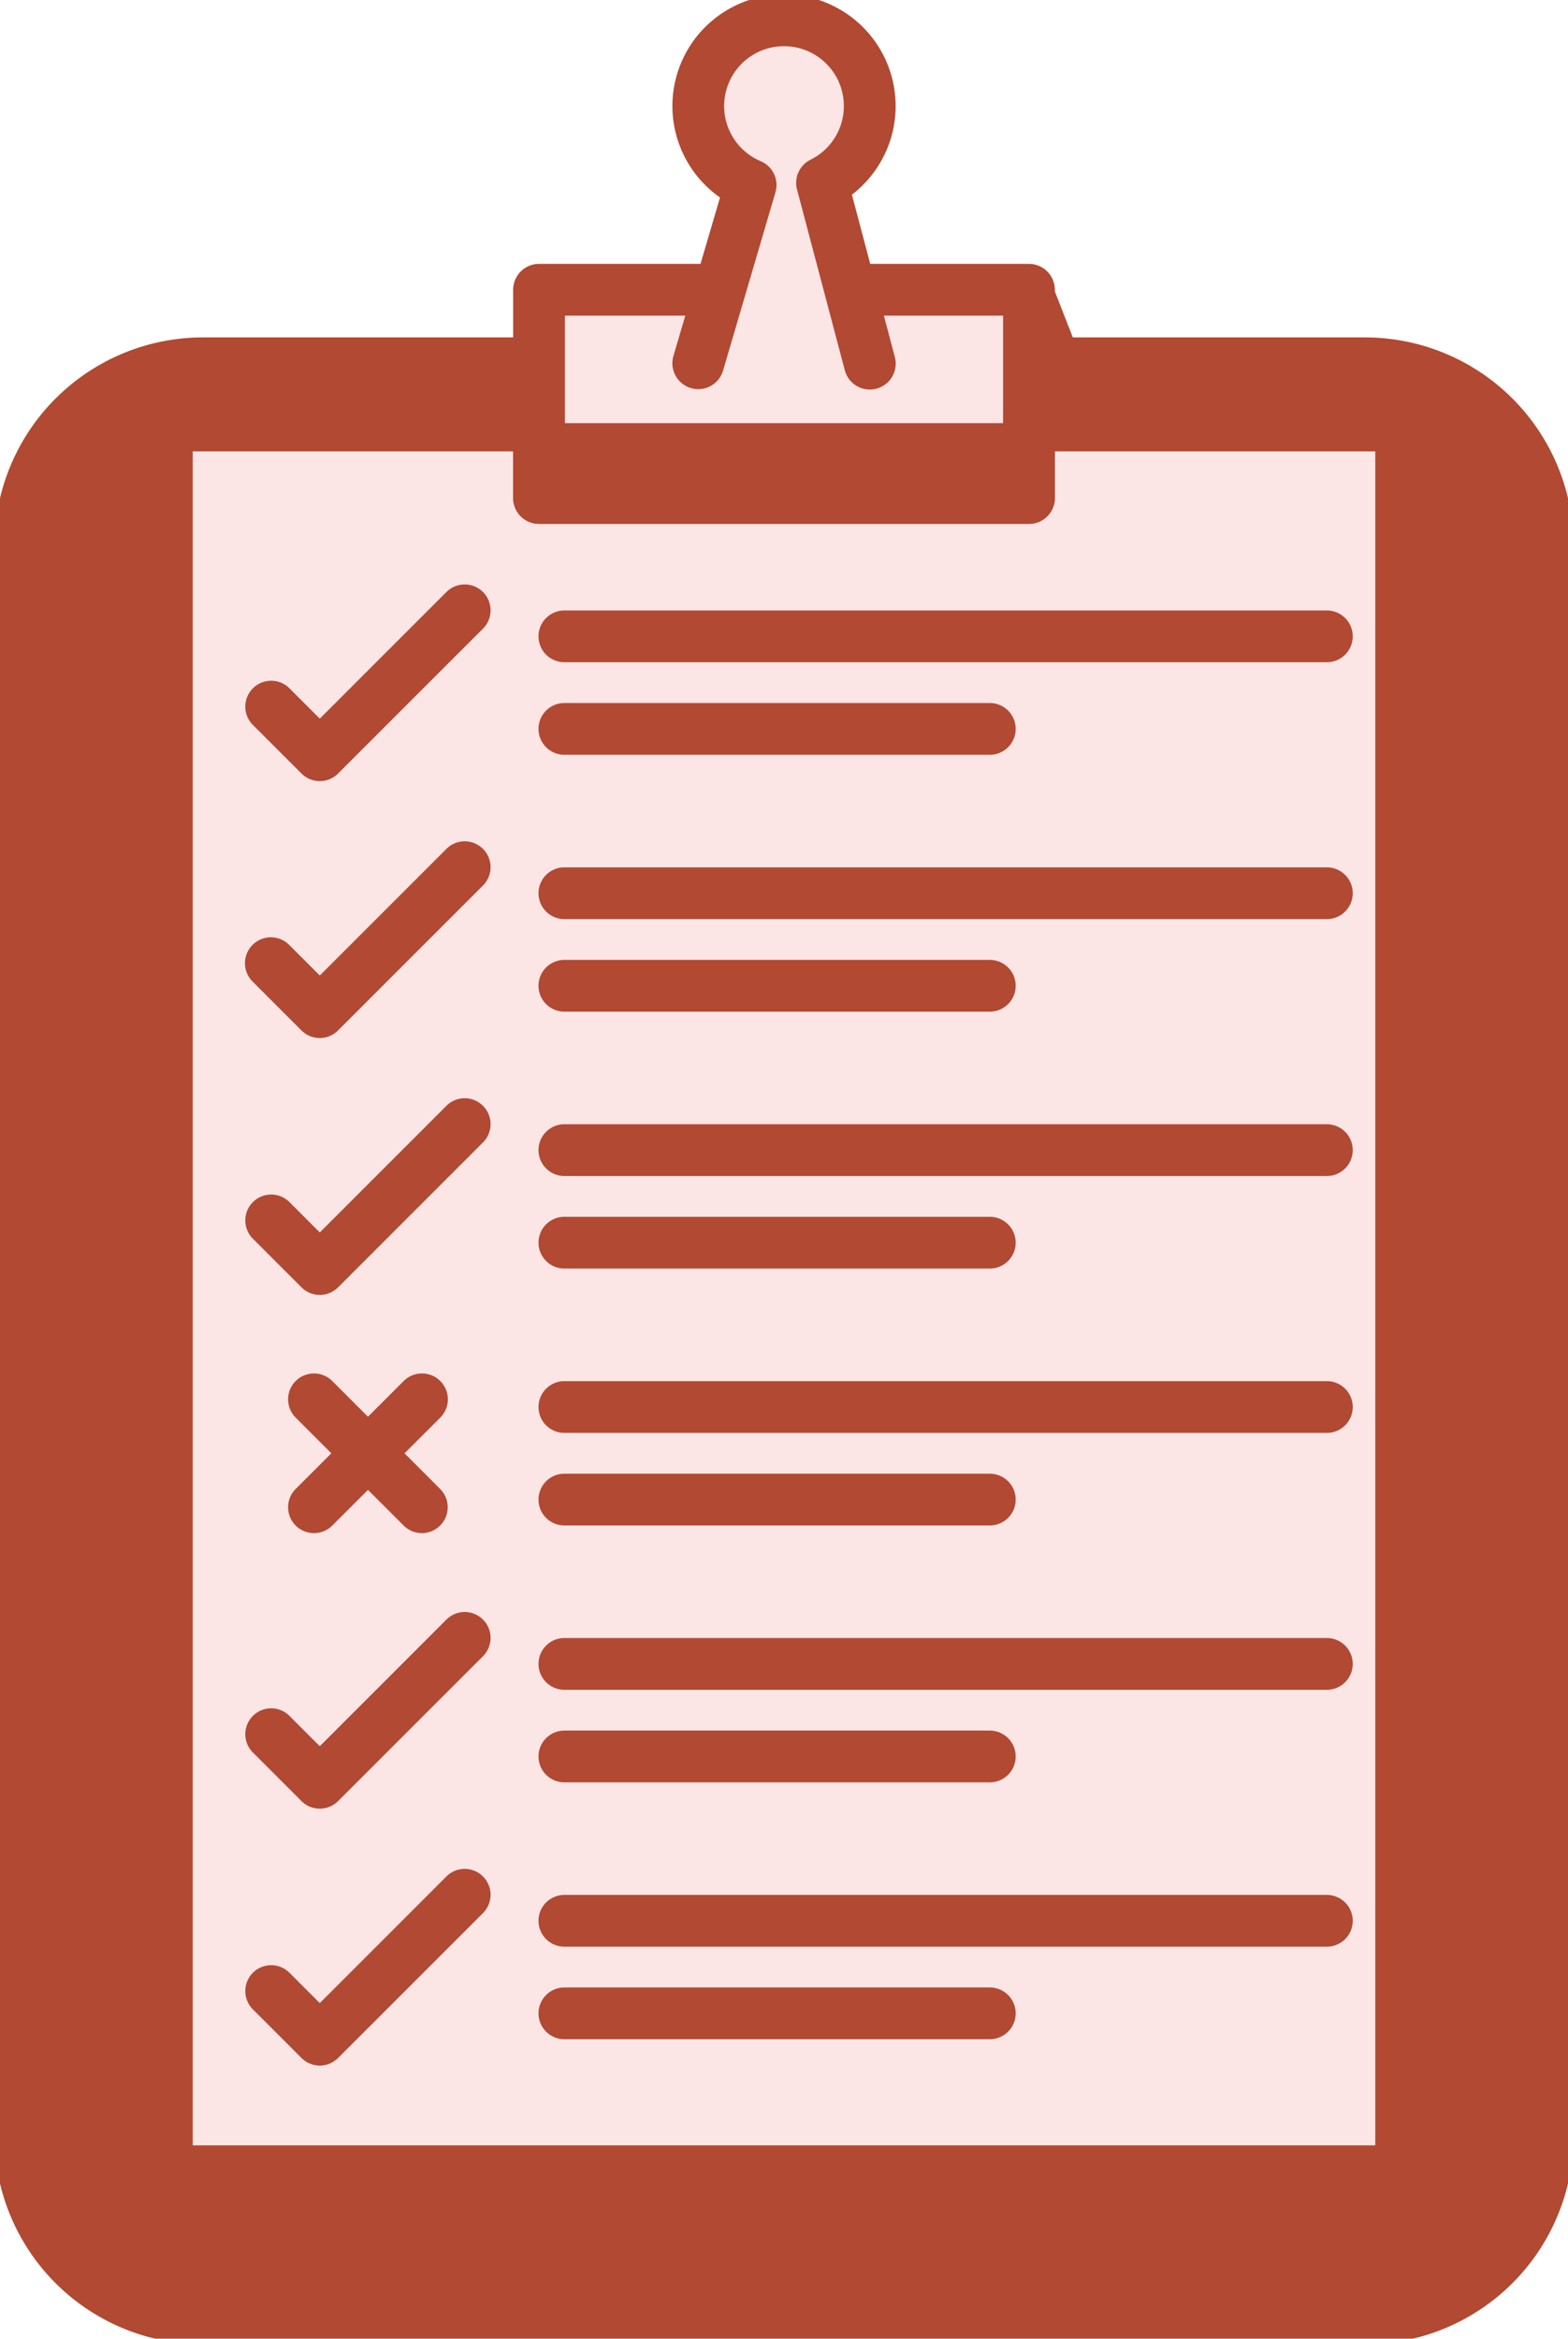 <svg xmlns="http://www.w3.org/2000/svg" xmlns:xlink="http://www.w3.org/1999/xlink" id="Component_222_1" data-name="Component 222 &#x2013; 1" width="90.896" height="135.563" viewBox="0 0 90.896 135.563"><defs><clipPath id="clip-path"><rect id="Rectangle_453" data-name="Rectangle 453" width="90.896" height="135.562" fill="#fce5e5"></rect></clipPath></defs><path id="Path_715" data-name="Path 715" d="M68.163,21.474l4.913,12.584L40.053,33.41,48.02,21.883Z" transform="translate(-8.645 -4.635)" fill="#fce5e5" stroke="#b24932" stroke-width="1"></path><path id="Path_716" data-name="Path 716" d="M68.163,21.474l4.913,12.584L40.053,33.41,48.02,21.883Z" transform="translate(-8.645 -4.635)" fill="#fce5e5" stroke="#b24932" stroke-linecap="round" stroke-linejoin="round" stroke-width="3"></path><g id="Group_875" data-name="Group 875"><g id="Group_874" data-name="Group 874" clip-path="url(#clip-path)"><path id="Path_717" data-name="Path 717" d="M90.043,35.164V131.87a8.312,8.312,0,0,1-8.311,8.312H9.812A8.312,8.312,0,0,1,1.5,131.87V35.164a8.311,8.311,0,0,1,8.312-8.312h71.92a8.311,8.311,0,0,1,8.311,8.312" transform="translate(-0.324 -5.795)" fill="#fce5e5"></path><path id="Path_717_-_Outline" data-name="Path 717 - Outline" d="M81.732,140.681H9.812A8.821,8.821,0,0,1,1,131.87V35.164a8.821,8.821,0,0,1,8.811-8.812h71.92a8.821,8.821,0,0,1,8.812,8.812V131.87A8.821,8.821,0,0,1,81.732,140.681ZM9.812,27.352A7.82,7.82,0,0,0,2,35.164V131.87a7.82,7.82,0,0,0,7.811,7.812h71.92a7.82,7.82,0,0,0,7.812-7.812V35.164a7.82,7.82,0,0,0-7.812-7.812Z" transform="translate(-0.324 -5.795)" fill="#b24932"></path><rect id="Rectangle_446" data-name="Rectangle 446" width="88.543" height="113.329" rx="10.599" transform="translate(1.176 21.057)" fill="#b24932"></rect><path id="Rectangle_446_-_Outline" data-name="Rectangle 446 - Outline" d="M10.6-1.5H77.944a12.1,12.1,0,0,1,12.1,12.1V102.73a12.1,12.1,0,0,1-12.1,12.1H10.6a12.1,12.1,0,0,1-12.1-12.1V10.6A12.1,12.1,0,0,1,10.6-1.5ZM77.944,111.829a9.109,9.109,0,0,0,9.1-9.1V10.6a9.109,9.109,0,0,0-9.1-9.1H10.6a9.109,9.109,0,0,0-9.1,9.1V102.73a9.109,9.109,0,0,0,9.1,9.1Z" transform="translate(1.176 21.057)" fill="#b24932"></path><rect id="Rectangle_447" data-name="Rectangle 447" width="71.55" height="101.192" transform="translate(9.673 24.664)" fill="#fce5e5"></rect><path id="Rectangle_447_-_Outline" data-name="Rectangle 447 - Outline" d="M-.5-.5H72.05V101.692H-.5ZM71.05.5H.5V100.692H71.05Z" transform="translate(9.673 24.664)" fill="#b24932"></path><rect id="Rectangle_448" data-name="Rectangle 448" width="71.55" height="101.192" transform="translate(9.673 24.664)" fill="#fce5e5"></rect><path id="Rectangle_448_-_Outline" data-name="Rectangle 448 - Outline" d="M0-1.5H71.55A1.5,1.5,0,0,1,73.05,0V101.192a1.5,1.5,0,0,1-1.5,1.5H0a1.5,1.5,0,0,1-1.5-1.5V0A1.5,1.5,0,0,1,0-1.5Zm70.05,3H1.5V99.692H70.05Z" transform="translate(9.673 24.664)" fill="#b24932"></path><rect id="Rectangle_449" data-name="Rectangle 449" width="28.401" height="12.07" transform="translate(31.248 16.796)" fill="#fce5e5"></rect><path id="Rectangle_449_-_Outline" data-name="Rectangle 449 - Outline" d="M-.5-.5H28.9V12.57H-.5ZM27.9.5H.5V11.57H27.9Z" transform="translate(31.248 16.796)" fill="#b24932"></path><rect id="Rectangle_450" data-name="Rectangle 450" width="28.401" height="12.07" transform="translate(31.248 16.796)" fill="#fce5e5"></rect><path id="Rectangle_450_-_Outline" data-name="Rectangle 450 - Outline" d="M0-1.5H28.4A1.5,1.5,0,0,1,29.9,0V12.07a1.5,1.5,0,0,1-1.5,1.5H0a1.5,1.5,0,0,1-1.5-1.5V0A1.5,1.5,0,0,1,0-1.5Zm26.9,3H1.5v9.07H26.9Z" transform="translate(31.248 16.796)" fill="#b24932"></path><rect id="Rectangle_451" data-name="Rectangle 451" width="28.401" height="2.84" transform="translate(31.248 26.027)" fill="#fce5e5"></rect><path id="Rectangle_451_-_Outline" data-name="Rectangle 451 - Outline" d="M-.5-.5H28.9V3.34H-.5ZM27.9.5H.5V2.34H27.9Z" transform="translate(31.248 26.027)" fill="#b24932"></path><rect id="Rectangle_452" data-name="Rectangle 452" width="28.401" height="2.84" transform="translate(31.248 26.027)" fill="#fce5e5"></rect><path id="Rectangle_452_-_Outline" data-name="Rectangle 452 - Outline" d="M0-1.5H28.4A1.5,1.5,0,0,1,29.9,0V2.84a1.5,1.5,0,0,1-1.5,1.5H0a1.5,1.5,0,0,1-1.5-1.5V0A1.5,1.5,0,0,1,0-1.5Z" transform="translate(31.248 26.027)" fill="#b24932"></path><path id="Path_718" data-name="Path 718" d="M61.558,21.381,58.793,10.926a4.97,4.97,0,1,0-4.139.124L51.618,21.381" transform="translate(-11.14 -0.324)" fill="#fce5e5"></path><path id="Path_718_-_Outline" data-name="Path 718 - Outline" d="M51.619,22.881a1.5,1.5,0,0,1-1.44-1.923l2.7-9.186a6.47,6.47,0,1,1,7.646-.165L63.008,21a1.5,1.5,0,1,1-2.9.767L57.343,11.309a1.5,1.5,0,0,1,.785-1.728,3.47,3.47,0,1,0-2.89.087,1.5,1.5,0,0,1,.855,1.8L53.057,21.8A1.5,1.5,0,0,1,51.619,22.881Z" transform="translate(-11.14 -0.324)" fill="#b24932"></path><path id="Path_719" data-name="Path 719" d="M20.022,50.672l2.836,2.836,8.419-8.418" transform="translate(-4.321 -9.732)" fill="#fce5e5"></path><path id="Path_719_-_Outline" data-name="Path 719 - Outline" d="M22.859,55.009a1.5,1.5,0,0,1-1.061-.439l-2.836-2.836a1.5,1.5,0,0,1,2.121-2.121l1.776,1.776,7.358-7.358a1.5,1.5,0,0,1,2.121,2.121l-8.419,8.418A1.5,1.5,0,0,1,22.859,55.009Z" transform="translate(-4.321 -9.732)" fill="#b24932"></path><path id="Line_73" data-name="Line 73" d="M44.2,1.5H0A1.5,1.5,0,0,1-1.5,0,1.5,1.5,0,0,1,0-1.5H44.2A1.5,1.5,0,0,1,45.7,0,1.5,1.5,0,0,1,44.2,1.5Z" transform="translate(32.717 36.886)" fill="#b24932"></path><path id="Line_74" data-name="Line 74" d="M24.661,1.5H0A1.5,1.5,0,0,1-1.5,0,1.5,1.5,0,0,1,0-1.5H24.661a1.5,1.5,0,0,1,1.5,1.5A1.5,1.5,0,0,1,24.661,1.5Z" transform="translate(32.717 42.251)" fill="#b24932"></path><path id="Path_720" data-name="Path 720" d="M20.022,69.661,22.859,72.5l8.419-8.418" transform="translate(-4.321 -13.83)" fill="#fce5e5"></path><path id="Path_720_-_Outline" data-name="Path 720 - Outline" d="M22.859,74a1.5,1.5,0,0,1-1.061-.439l-2.836-2.836A1.5,1.5,0,0,1,21.083,68.6l1.776,1.776,7.358-7.358a1.5,1.5,0,0,1,2.121,2.121l-8.419,8.418A1.5,1.5,0,0,1,22.859,74Z" transform="translate(-4.321 -13.83)" fill="#b24932"></path><path id="Line_75" data-name="Line 75" d="M44.2,1.5H0A1.5,1.5,0,0,1-1.5,0,1.5,1.5,0,0,1,0-1.5H44.2A1.5,1.5,0,0,1,45.7,0,1.5,1.5,0,0,1,44.2,1.5Z" transform="translate(32.717 51.776)" fill="#b24932"></path><path id="Line_76" data-name="Line 76" d="M24.661,1.5H0A1.5,1.5,0,0,1-1.5,0,1.5,1.5,0,0,1,0-1.5H24.661a1.5,1.5,0,0,1,1.5,1.5A1.5,1.5,0,0,1,24.661,1.5Z" transform="translate(32.717 57.141)" fill="#b24932"></path><path id="Path_721" data-name="Path 721" d="M20.022,88.65l2.836,2.836,8.419-8.418" transform="translate(-4.321 -17.928)" fill="#fce5e5"></path><path id="Path_721_-_Outline" data-name="Path 721 - Outline" d="M22.859,92.987a1.5,1.5,0,0,1-1.061-.439l-2.836-2.836a1.5,1.5,0,0,1,2.121-2.121l1.776,1.776,7.358-7.358a1.5,1.5,0,0,1,2.121,2.121l-8.419,8.418A1.5,1.5,0,0,1,22.859,92.987Z" transform="translate(-4.321 -17.928)" fill="#b24932"></path><path id="Line_77" data-name="Line 77" d="M44.2,1.5H0A1.5,1.5,0,0,1-1.5,0,1.5,1.5,0,0,1,0-1.5H44.2A1.5,1.5,0,0,1,45.7,0,1.5,1.5,0,0,1,44.2,1.5Z" transform="translate(32.717 66.667)" fill="#b24932"></path><path id="Line_78" data-name="Line 78" d="M24.661,1.5H0A1.5,1.5,0,0,1-1.5,0,1.5,1.5,0,0,1,0-1.5H24.661a1.5,1.5,0,0,1,1.5,1.5A1.5,1.5,0,0,1,24.661,1.5Z" transform="translate(32.717 72.032)" fill="#b24932"></path><path id="Line_79" data-name="Line 79" d="M0,7.756a1.5,1.5,0,0,1-1.061-.439,1.5,1.5,0,0,1,0-2.121L5.2-1.061a1.5,1.5,0,0,1,2.121,0,1.5,1.5,0,0,1,0,2.121L1.061,7.317A1.5,1.5,0,0,1,0,7.756Z" transform="translate(18.201 81.112)" fill="#b24932"></path><path id="Line_80" data-name="Line 80" d="M6.256,7.756A1.5,1.5,0,0,1,5.2,7.317L-1.061,1.061a1.5,1.5,0,0,1,0-2.121,1.5,1.5,0,0,1,2.121,0L7.317,5.2A1.5,1.5,0,0,1,6.256,7.756Z" transform="translate(18.201 81.112)" fill="#b24932"></path><path id="Line_81" data-name="Line 81" d="M44.2,1.5H0A1.5,1.5,0,0,1-1.5,0,1.5,1.5,0,0,1,0-1.5H44.2A1.5,1.5,0,0,1,45.7,0,1.5,1.5,0,0,1,44.2,1.5Z" transform="translate(32.717 81.558)" fill="#b24932"></path><path id="Line_82" data-name="Line 82" d="M24.661,1.5H0A1.5,1.5,0,0,1-1.5,0,1.5,1.5,0,0,1,0-1.5H24.661a1.5,1.5,0,0,1,1.5,1.5A1.5,1.5,0,0,1,24.661,1.5Z" transform="translate(32.717 86.923)" fill="#b24932"></path><path id="Path_722" data-name="Path 722" d="M20.022,126.628l2.836,2.836,8.419-8.418" transform="translate(-4.321 -26.124)" fill="#fce5e5"></path><path id="Path_722_-_Outline" data-name="Path 722 - Outline" d="M22.859,130.964a1.5,1.5,0,0,1-1.061-.439l-2.836-2.836a1.5,1.5,0,0,1,2.121-2.121l1.776,1.776,7.358-7.358a1.5,1.5,0,0,1,2.121,2.121l-8.419,8.418A1.5,1.5,0,0,1,22.859,130.964Z" transform="translate(-4.321 -26.124)" fill="#b24932"></path><path id="Line_83" data-name="Line 83" d="M44.2,1.5H0A1.5,1.5,0,0,1-1.5,0,1.5,1.5,0,0,1,0-1.5H44.2A1.5,1.5,0,0,1,45.7,0,1.5,1.5,0,0,1,44.2,1.5Z" transform="translate(32.717 96.449)" fill="#b24932"></path><path id="Line_84" data-name="Line 84" d="M24.661,1.5H0A1.5,1.5,0,0,1-1.5,0,1.5,1.5,0,0,1,0-1.5H24.661a1.5,1.5,0,0,1,1.5,1.5A1.5,1.5,0,0,1,24.661,1.5Z" transform="translate(32.717 101.814)" fill="#b24932"></path><path id="Path_723" data-name="Path 723" d="M20.022,145.617l2.836,2.836,8.419-8.418" transform="translate(-4.321 -30.223)" fill="#fce5e5"></path><path id="Path_723_-_Outline" data-name="Path 723 - Outline" d="M22.859,149.953a1.5,1.5,0,0,1-1.061-.439l-2.836-2.836a1.5,1.5,0,0,1,2.121-2.121l1.776,1.776,7.358-7.358a1.5,1.5,0,0,1,2.121,2.121l-8.419,8.418A1.5,1.5,0,0,1,22.859,149.953Z" transform="translate(-4.321 -30.223)" fill="#b24932"></path><path id="Line_85" data-name="Line 85" d="M44.2,1.5H0A1.5,1.5,0,0,1-1.5,0,1.5,1.5,0,0,1,0-1.5H44.2A1.5,1.5,0,0,1,45.7,0,1.5,1.5,0,0,1,44.2,1.5Z" transform="translate(32.717 111.339)" fill="#b24932"></path><path id="Line_86" data-name="Line 86" d="M24.661,1.5H0A1.5,1.5,0,0,1-1.5,0,1.5,1.5,0,0,1,0-1.5H24.661a1.5,1.5,0,0,1,1.5,1.5A1.5,1.5,0,0,1,24.661,1.5Z" transform="translate(32.717 116.704)" fill="#b24932"></path></g></g></svg>